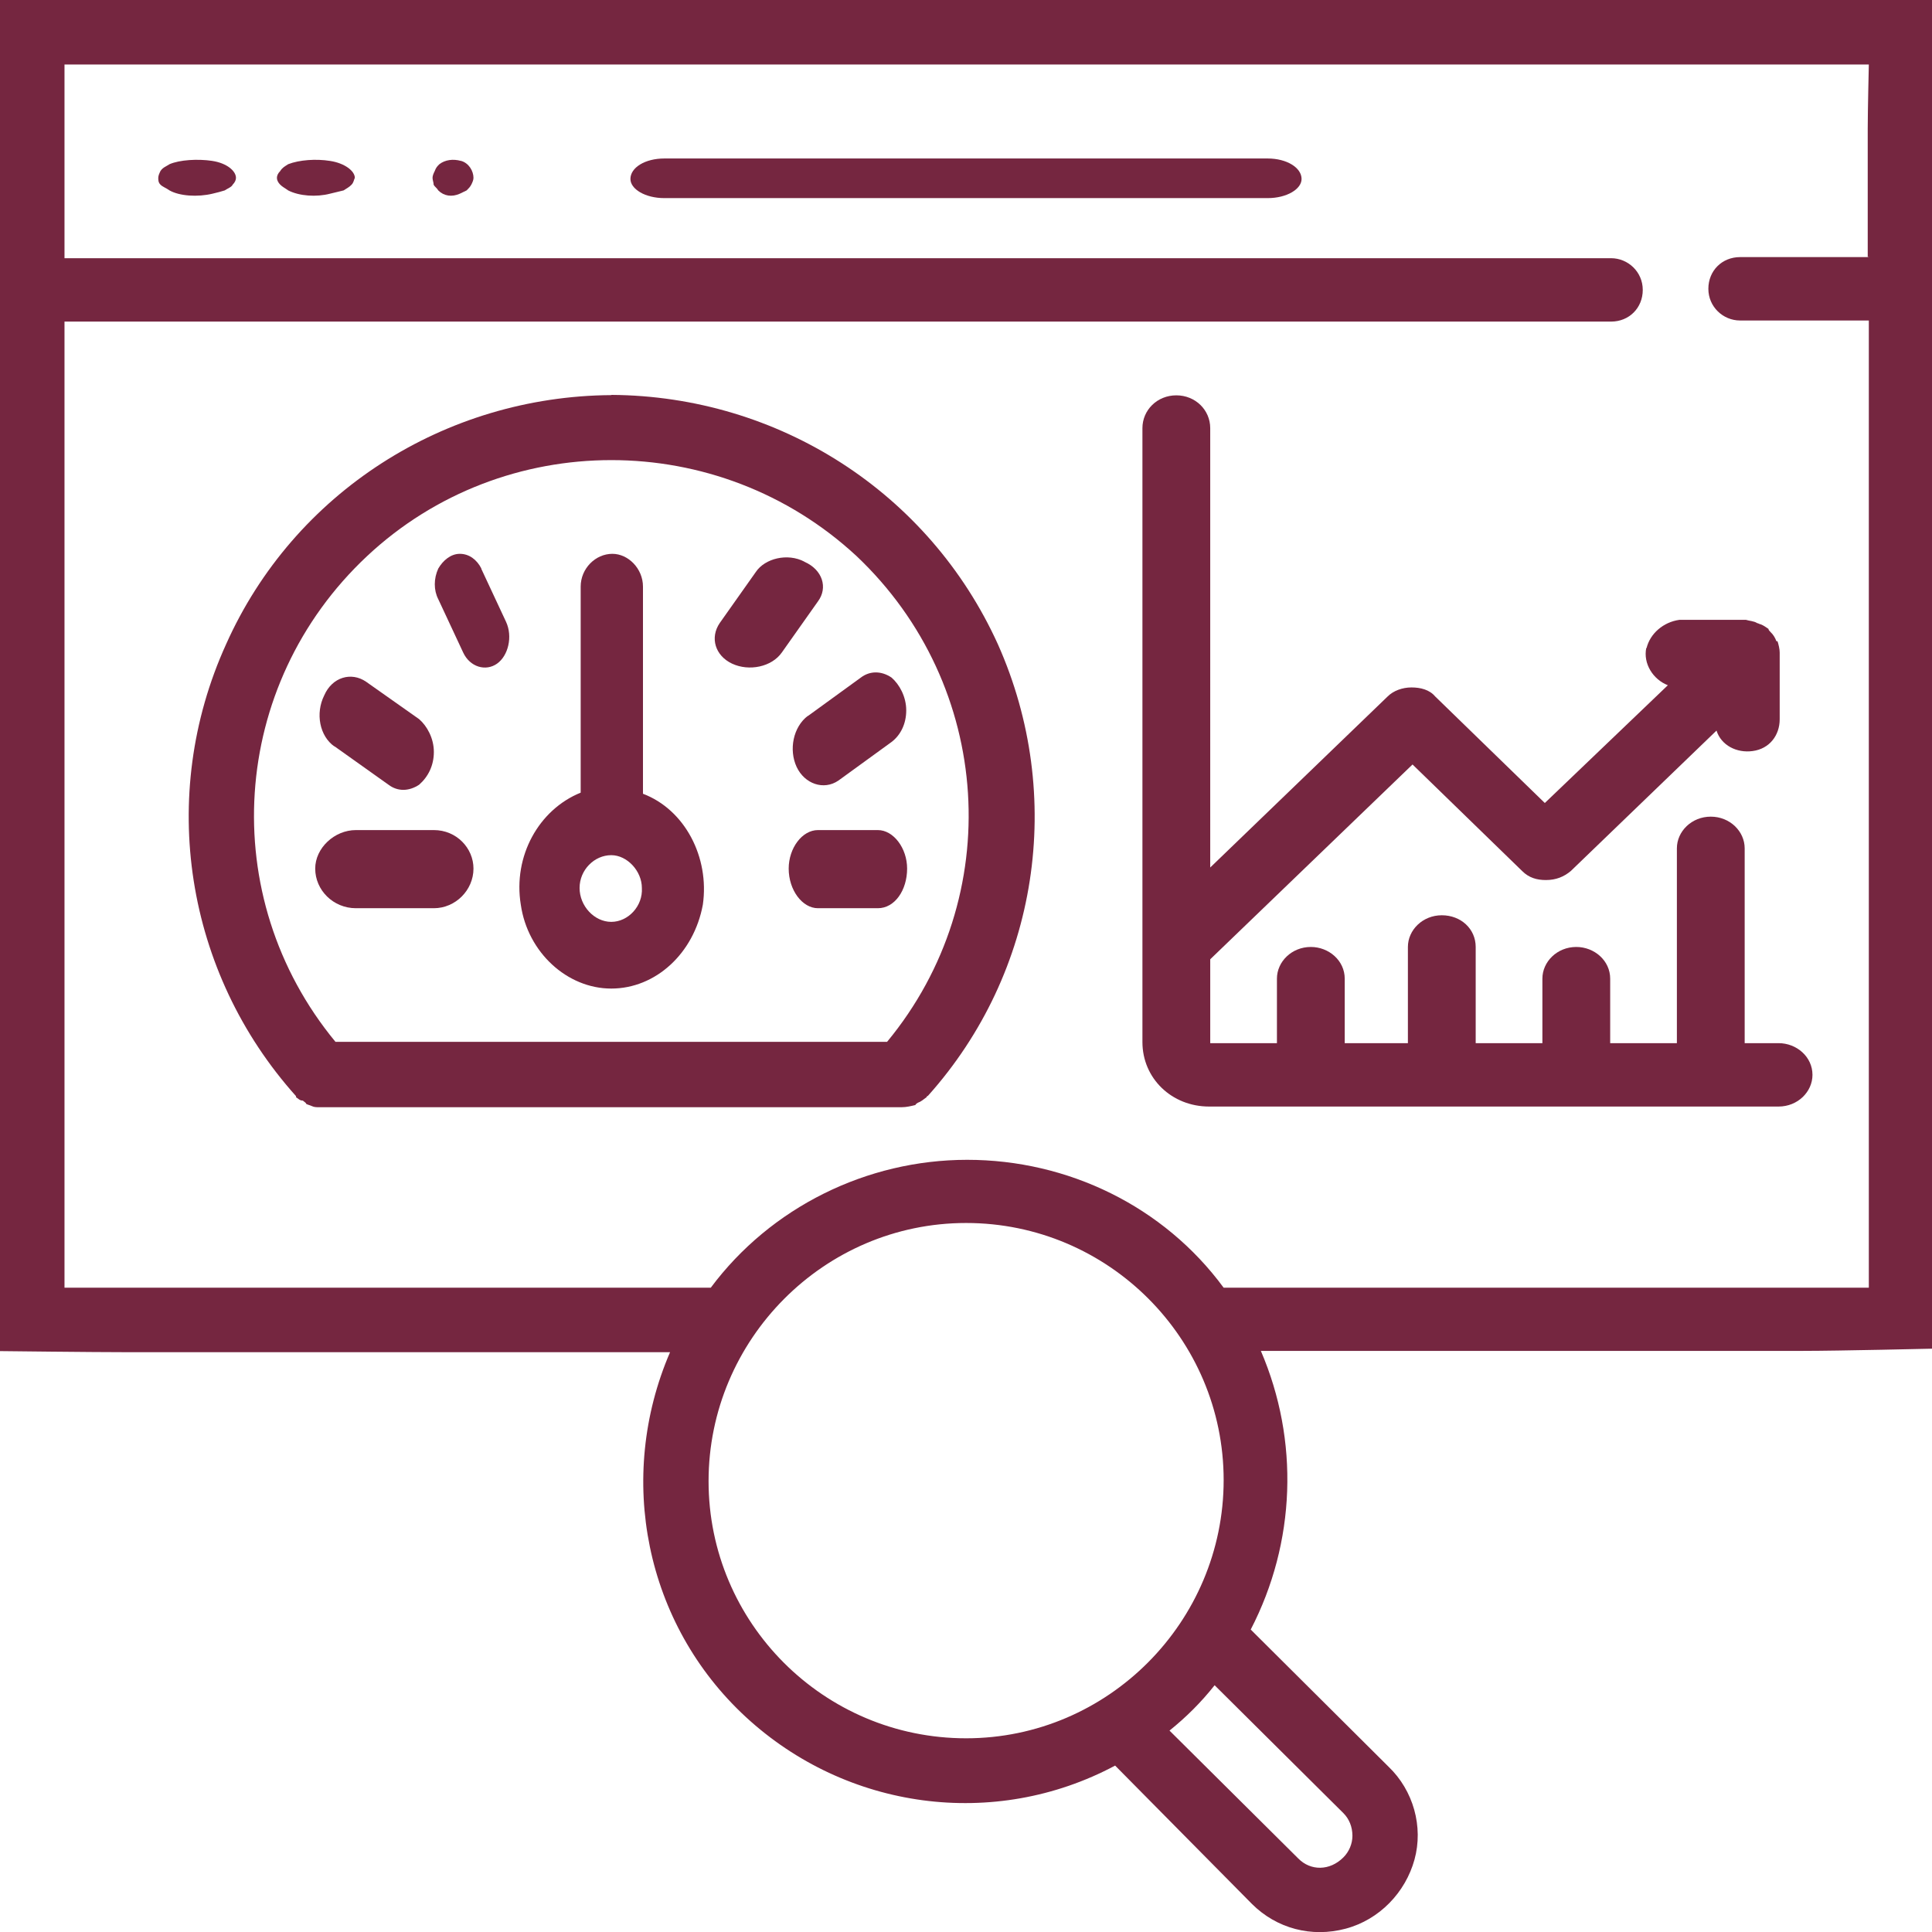 <?xml version="1.0" encoding="UTF-8"?>
<svg xmlns="http://www.w3.org/2000/svg" id="Layer_1" viewBox="0 0 87.77 87.77">
  <defs>
    <style>.cls-1{fill:#752640;fill-rule:evenodd;}</style>
  </defs>
  <path class="cls-1" d="M84.9,11.68h-5.85c-.82,0-1.44,.62-1.44,1.44s.67,1.44,1.44,1.44h5.85V58.5h-29.31c-2.72-3.7-7.08-5.81-11.65-5.81s-8.93,2.16-11.65,5.81H2.93V14.61H73.19c.82,0,1.44-.62,1.44-1.44s-.67-1.44-1.44-1.44H2.93V2.93H84.9s-.05,2.11-.05,2.93v5.81h.05Zm-23.87,70.69c.26,.26,.41,.62,.41,1.03,0,.36-.15,.72-.41,.98-.62,.62-1.49,.62-2.05,.05l-5.85-5.81c.77-.62,1.44-1.29,2.05-2.06l5.85,5.81Zm-17.14-3.4c-6.47,0-11.7-5.25-11.7-11.68s5.24-11.73,11.7-11.73,11.7,5.25,11.7,11.68-5.24,11.73-11.7,11.73ZM81.97,0H0V61.38s4.21,.05,5.85,.05H30.44c-2.46,5.71-1.13,12.35,3.44,16.57,4.57,4.22,11.29,5.14,16.78,2.21l6.21,6.28c1.13,1.13,2.72,1.54,4.26,1.13,1.54-.41,2.72-1.65,3.13-3.14,.41-1.49-.05-3.14-1.18-4.22l-6.26-6.23c2.05-3.96,2.21-8.59,.46-12.66h24.64c1.59,0,5.85-.1,5.85-.1V0h-5.8Z"></path>
  <path class="cls-1" d="M57.59,7.2H30.18c-.87,0-1.54,.41-1.54,.93,0,.46,.67,.87,1.54,.87h27.41c.87,0,1.54-.41,1.54-.87,0-.51-.67-.93-1.54-.93Z"></path>
  <path class="cls-1" d="M9.65,7.31c-.67-.1-1.49-.05-1.95,.15-.15,.1-.31,.15-.41,.31-.05,.1-.1,.21-.1,.31s0,.21,.1,.31c.1,.1,.26,.15,.41,.26,.46,.26,1.28,.31,1.95,.15,.21-.05,.41-.1,.56-.15,.15-.1,.31-.15,.36-.26,.1-.1,.15-.21,.15-.31,0-.31-.41-.67-1.08-.77Z"></path>
  <path class="cls-1" d="M14.99,7.31c-.62-.1-1.39-.05-1.9,.15-.15,.1-.26,.15-.36,.31-.1,.1-.15,.21-.15,.31s.05,.21,.15,.31c.1,.1,.21,.15,.36,.26,.51,.26,1.28,.31,1.9,.15,.21-.05,.41-.1,.62-.15,.15-.1,.26-.15,.36-.26,.1-.1,.1-.21,.15-.31,0-.31-.46-.67-1.13-.77Z"></path>
  <path class="cls-1" d="M20.94,7.31c-.36-.1-.72-.05-.98,.15-.1,.1-.15,.15-.21,.31-.05,.1-.1,.21-.1,.31s.05,.21,.05,.31c.05,.1,.15,.15,.21,.26,.26,.26,.62,.31,.98,.15,.1-.05,.21-.1,.31-.15,.1-.1,.15-.15,.21-.26,.05-.1,.1-.21,.1-.31,0-.31-.21-.67-.56-.77Z"></path>
  <path class="cls-1" d="M27.77,41.88c-.77,0-1.44-.72-1.44-1.54s.67-1.49,1.44-1.49c.72,0,1.39,.72,1.39,1.49,.05,.82-.62,1.54-1.39,1.54Zm1.44-5.81v-9.42c0-.82-.67-1.49-1.39-1.49-.77,0-1.44,.67-1.44,1.49v9.36c-1.9,.77-3.08,2.88-2.72,5.09,.31,2.16,2.1,3.81,4.11,3.81s3.75-1.59,4.16-3.81c.31-2.16-.82-4.32-2.72-5.04Z"></path>
  <path class="cls-1" d="M21.87,25.83c-.21-.41-.56-.67-.98-.67s-.77,.31-.98,.67c-.21,.46-.21,.98,0,1.39l1.13,2.42c.31,.67,1.03,.87,1.54,.51,.51-.36,.72-1.23,.41-1.9l-1.13-2.42Z"></path>
  <path class="cls-1" d="M15.19,33.9l2.46,1.75c.41,.31,.92,.31,1.39,0,.41-.36,.67-.87,.67-1.49s-.31-1.18-.67-1.49l-2.41-1.7c-.67-.46-1.54-.21-1.9,.62-.41,.82-.21,1.85,.46,2.32Z"></path>
  <path class="cls-1" d="M19.71,37.71h-3.54c-.98,0-1.85,.82-1.85,1.75,0,.98,.82,1.8,1.85,1.8h3.54c.98,0,1.8-.82,1.8-1.8,0-.93-.77-1.75-1.8-1.75Z"></path>
  <path class="cls-1" d="M36.55,25.52c-.77-.41-1.8-.15-2.21,.46l-1.64,2.32c-.46,.67-.21,1.49,.56,1.85,.77,.36,1.8,.15,2.26-.51l1.64-2.32c.46-.62,.21-1.44-.62-1.8Z"></path>
  <path class="cls-1" d="M36.7,32.52c-.67,.51-.87,1.54-.51,2.32,.36,.77,1.23,1.08,1.9,.62l2.41-1.75c.41-.31,.67-.82,.67-1.44s-.31-1.18-.67-1.49c-.46-.31-.98-.31-1.39,0l-2.41,1.75Z"></path>
  <path class="cls-1" d="M39.88,37.71h-2.72c-.72,0-1.33,.82-1.33,1.75,0,.98,.62,1.8,1.33,1.8h2.72c.77,0,1.33-.82,1.33-1.8,0-.93-.62-1.75-1.33-1.75Z"></path>
  <path class="cls-1" d="M40.29,47.33H15.24c-5.44-6.59-4.82-16.21,1.44-22.07,6.21-5.81,15.96-5.81,22.23,0,6.21,5.87,6.83,15.49,1.39,22.07Zm-12.52-29.38c-7.55,.05-14.42,4.42-17.5,11.32-3.13,6.89-1.85,14.92,3.18,20.53v.05c.1,.05,.15,.15,.31,.15,.05,.05,.15,.1,.15,.15,.1,.05,.15,.05,.26,.1,.1,.05,.21,.05,.31,.05h26.49c.21,0,.41-.05,.62-.1,0-.05,.05-.05,.1-.1,.15-.05,.26-.15,.41-.26q0-.05,.05-.05c5.03-5.61,6.26-13.63,3.18-20.53-3.13-6.89-9.96-11.27-17.55-11.32Z"></path>
  <path class="cls-1" d="M74.79,29.43c-.15,.72,.31,1.44,.98,1.7l-5.59,5.35-4.98-4.84c-.26-.31-.67-.41-1.08-.41s-.82,.15-1.08,.41l-8.06,7.77V19.45c0-.82-.67-1.49-1.54-1.49s-1.54,.67-1.54,1.49v27.89c0,1.65,1.33,2.93,3.03,2.93h25.87c.87,0,1.54-.67,1.54-1.44,0-.82-.72-1.44-1.54-1.44h-1.54v-8.85c0-.77-.67-1.44-1.54-1.44s-1.54,.67-1.54,1.44v8.85h-3.03v-2.93c0-.82-.72-1.44-1.54-1.44-.87,0-1.54,.67-1.54,1.44v2.93h-3.03v-4.37c0-.82-.67-1.44-1.54-1.44s-1.54,.67-1.54,1.44v4.37h-2.87v-2.93c0-.82-.72-1.44-1.54-1.44-.87,0-1.54,.67-1.54,1.44v2.93h-3.03v-3.81l9.19-8.85,4.98,4.84c.31,.31,.67,.41,1.08,.41,.46,0,.82-.15,1.13-.41l6.62-6.38c.21,.67,.92,1.03,1.64,.93,.77-.1,1.23-.72,1.23-1.44v-3.04c0-.15-.05-.36-.1-.51h-.05c-.05-.15-.15-.31-.26-.41-.05-.05-.1-.1-.1-.15-.15-.1-.21-.15-.36-.21-.05,0-.1-.05-.15-.05-.15-.1-.36-.1-.51-.15h-3.03c-.72,.1-1.33,.62-1.49,1.29Z"></path>
</svg>
